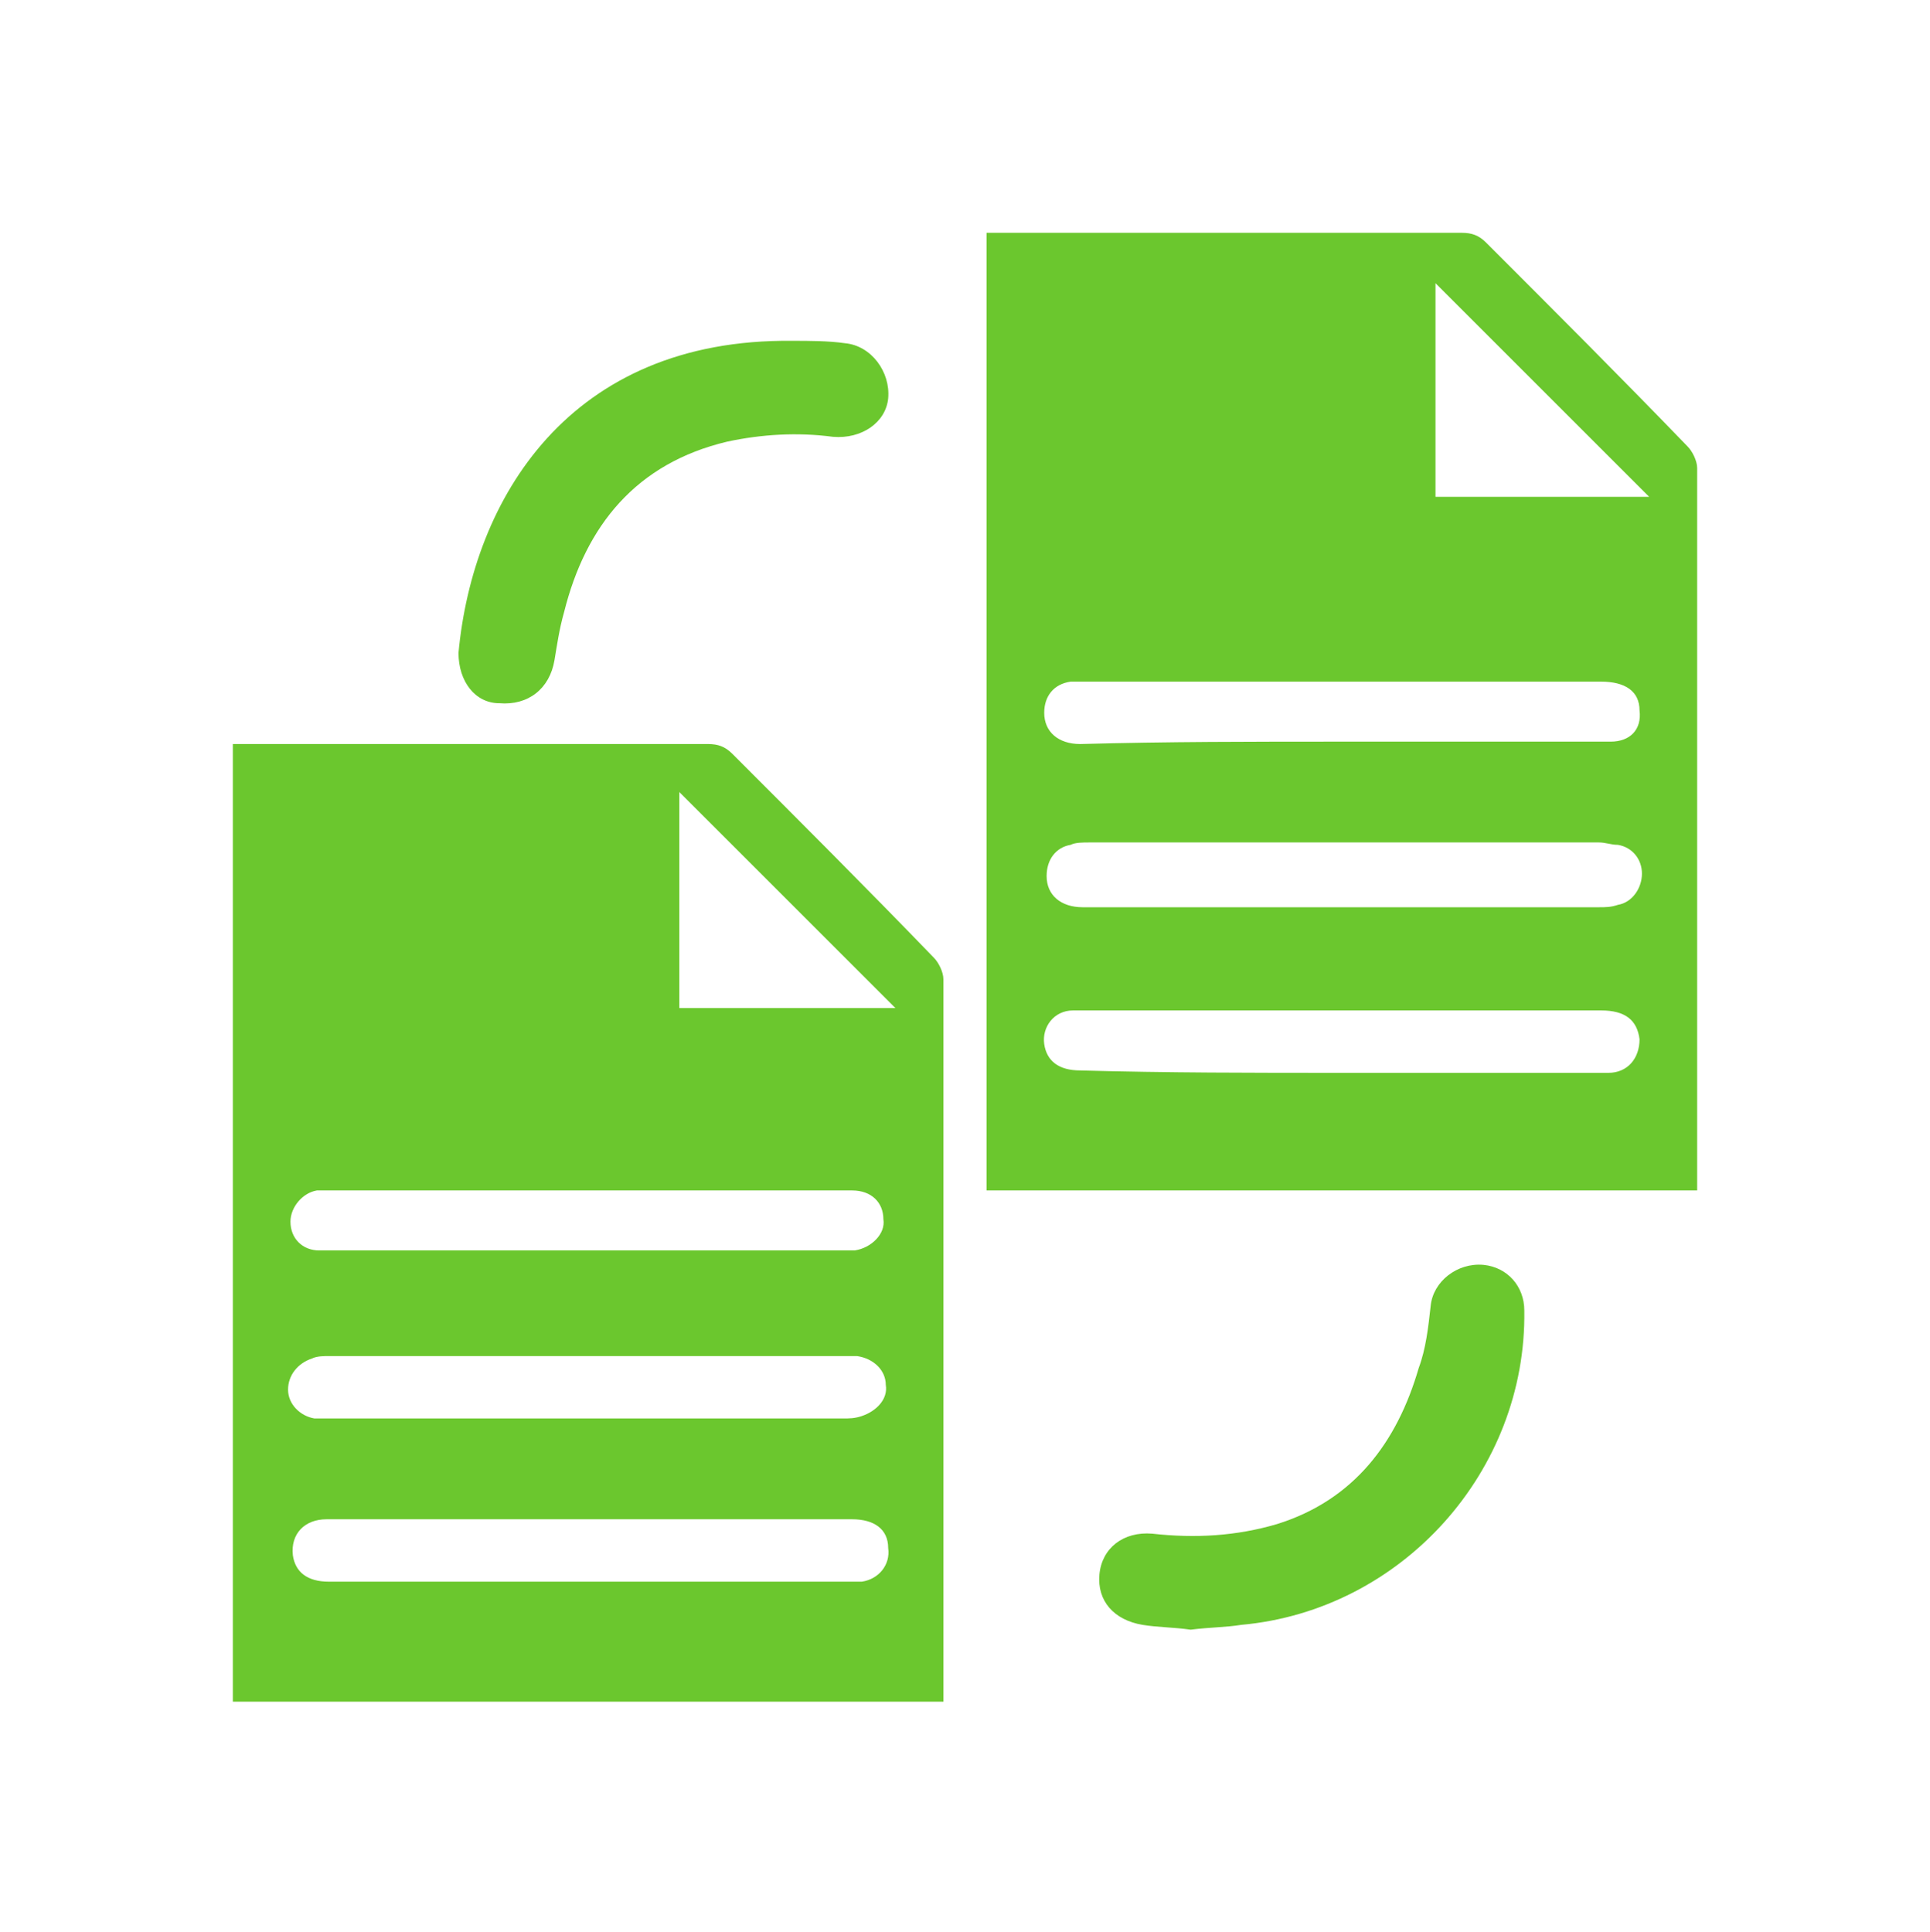 <?xml version="1.0" encoding="utf-8"?>
<!-- Generator: Adobe Illustrator 26.0.1, SVG Export Plug-In . SVG Version: 6.00 Build 0)  -->
<svg version="1.1" id="Слой_1" xmlns="http://www.w3.org/2000/svg" xmlns:xlink="http://www.w3.org/1999/xlink" x="0px" y="0px"
	 viewBox="0 0 80.4 80.5" style="enable-background:new 0 0 80.4 80.5;" xml:space="preserve">
<style type="text/css">
	.st0{fill:#6BC72E;}
</style>
<g>
	<g>
		<g>
			<path class="st0" d="M9.7,31c0.3,0,0.5,0,0.7,0c6.4,0,12.7,0,19.1,0c0.4,0,0.7,0.1,1,0.4c2.8,2.8,5.6,5.6,8.4,8.5
				c0.2,0.2,0.4,0.6,0.4,0.9c0,9.8,0,19.6,0,29.5c0,0.2,0,0.4,0,0.6c-9.9,0-19.7,0-29.6,0C9.7,57.6,9.7,44.3,9.7,31z M24.5,59.1
				c3.5,0,7.1,0,10.6,0c0.3,0,0.5,0,0.8-0.1c0.6-0.2,1.1-0.7,1-1.3c0-0.6-0.5-1.1-1.2-1.2c-0.2,0-0.3,0-0.5,0c-7.2,0-14.3,0-21.5,0
				c-0.2,0-0.5,0-0.7,0.1c-0.6,0.2-1,0.7-1,1.3c0,0.6,0.5,1.1,1.1,1.2c0.2,0,0.4,0,0.7,0C17.4,59.1,21,59.1,24.5,59.1z M24.6,63.3
				c-1.1,0-2.3,0-3.4,0c-2.5,0-5.1,0-7.6,0c-0.9,0-1.5,0.6-1.4,1.5c0.1,0.7,0.6,1.1,1.5,1.1c7.3,0,14.6,0,21.8,0c0.1,0,0.2,0,0.4,0
				c0.7-0.1,1.2-0.7,1.1-1.4c0-0.8-0.6-1.2-1.5-1.2C31.8,63.3,28.2,63.3,24.6,63.3z M24.5,49.6c-3.5,0-7.1,0-10.6,0
				c-0.2,0-0.5,0-0.7,0c-0.6,0.1-1.1,0.7-1.1,1.3c0,0.7,0.5,1.2,1.2,1.2c0.2,0,0.4,0,0.5,0c7.1,0,14.2,0,21.3,0c0.2,0,0.3,0,0.5,0
				c0.7-0.1,1.3-0.7,1.2-1.3c0-0.7-0.5-1.2-1.3-1.2c-0.2,0-0.3,0-0.5,0C31.6,49.6,28.1,49.6,24.5,49.6z M28.3,42c3,0,6,0,9,0
				c-3-3-6-6-9-9C28.3,36,28.3,39,28.3,42z"/>
			<path class="st0" d="M41.1,9.7c0.3,0,0.5,0,0.7,0c6.4,0,12.7,0,19.1,0c0.4,0,0.7,0.1,1,0.4c2.8,2.8,5.6,5.6,8.4,8.5
				c0.2,0.2,0.4,0.6,0.4,0.9c0,9.8,0,19.6,0,29.5c0,0.2,0,0.4,0,0.6c-9.9,0-19.7,0-29.6,0C41.1,36.2,41.1,23,41.1,9.7z M55.9,37.8
				c3.6,0,7.1,0,10.7,0c0.3,0,0.5,0,0.8-0.1c0.6-0.1,1-0.7,1-1.3c0-0.6-0.4-1.1-1-1.2c-0.3,0-0.5-0.1-0.8-0.1c-7.1,0-14.1,0-21.2,0
				c-0.3,0-0.6,0-0.8,0.1c-0.6,0.1-1,0.6-1,1.3c0,0.8,0.6,1.3,1.5,1.3C48.6,37.8,52.2,37.8,55.9,37.8z M55.9,30.9c2.7,0,5.4,0,8.2,0
				c1,0,2,0,3,0c0.8,0,1.3-0.5,1.2-1.3c0-0.8-0.6-1.2-1.6-1.2c-7.2,0-14.5,0-21.7,0c-0.1,0-0.3,0-0.4,0c-0.7,0.1-1.1,0.6-1.1,1.3
				c0,0.8,0.6,1.3,1.5,1.3C48.6,30.9,52.2,30.9,55.9,30.9z M55.9,44.7c2.8,0,5.6,0,8.4,0c0.9,0,1.8,0,2.7,0c0.8,0,1.3-0.6,1.3-1.4
				c-0.1-0.8-0.6-1.2-1.6-1.2c-6.7,0-13.3,0-20,0c-0.7,0-1.3,0-2,0c-0.8,0-1.3,0.7-1.2,1.4c0.1,0.7,0.6,1.1,1.5,1.1
				C48.6,44.7,52.2,44.7,55.9,44.7z M68.7,20.7c-3-3-6-6-8.9-8.9c0,2.9,0,5.9,0,8.9C62.8,20.7,65.8,20.7,68.7,20.7z"/>
		</g>
		<path class="st0" d="M19.1,27.2c0.6-6.4,4.6-13.1,13.9-13c0.7,0,1.5,0,2.2,0.1c1.1,0.1,1.9,1.2,1.8,2.3c-0.1,1-1.1,1.7-2.3,1.6
			c-1.5-0.2-3-0.1-4.4,0.2c-3.8,0.9-5.9,3.5-6.8,7.1c-0.2,0.7-0.3,1.4-0.4,2c-0.2,1.2-1.1,1.9-2.3,1.8
			C19.8,29.3,19.1,28.4,19.1,27.2z"/>
		<path class="st0" d="M49.6,67.9c-0.7-0.1-1.4-0.1-2-0.2c-1.2-0.2-1.9-1-1.8-2.1c0.1-1.1,1-1.8,2.2-1.7c1.8,0.2,3.5,0.1,5.2-0.4
			c3.2-1,5-3.4,5.9-6.5c0.3-0.8,0.4-1.7,0.5-2.6c0.1-1,1.1-1.8,2.2-1.7c1,0.1,1.7,0.9,1.7,1.9c0.1,6.7-5.1,12.5-11.8,13.1
			C51.1,67.8,50.4,67.8,49.6,67.9z"/>
	</g>
</g>
</svg>
